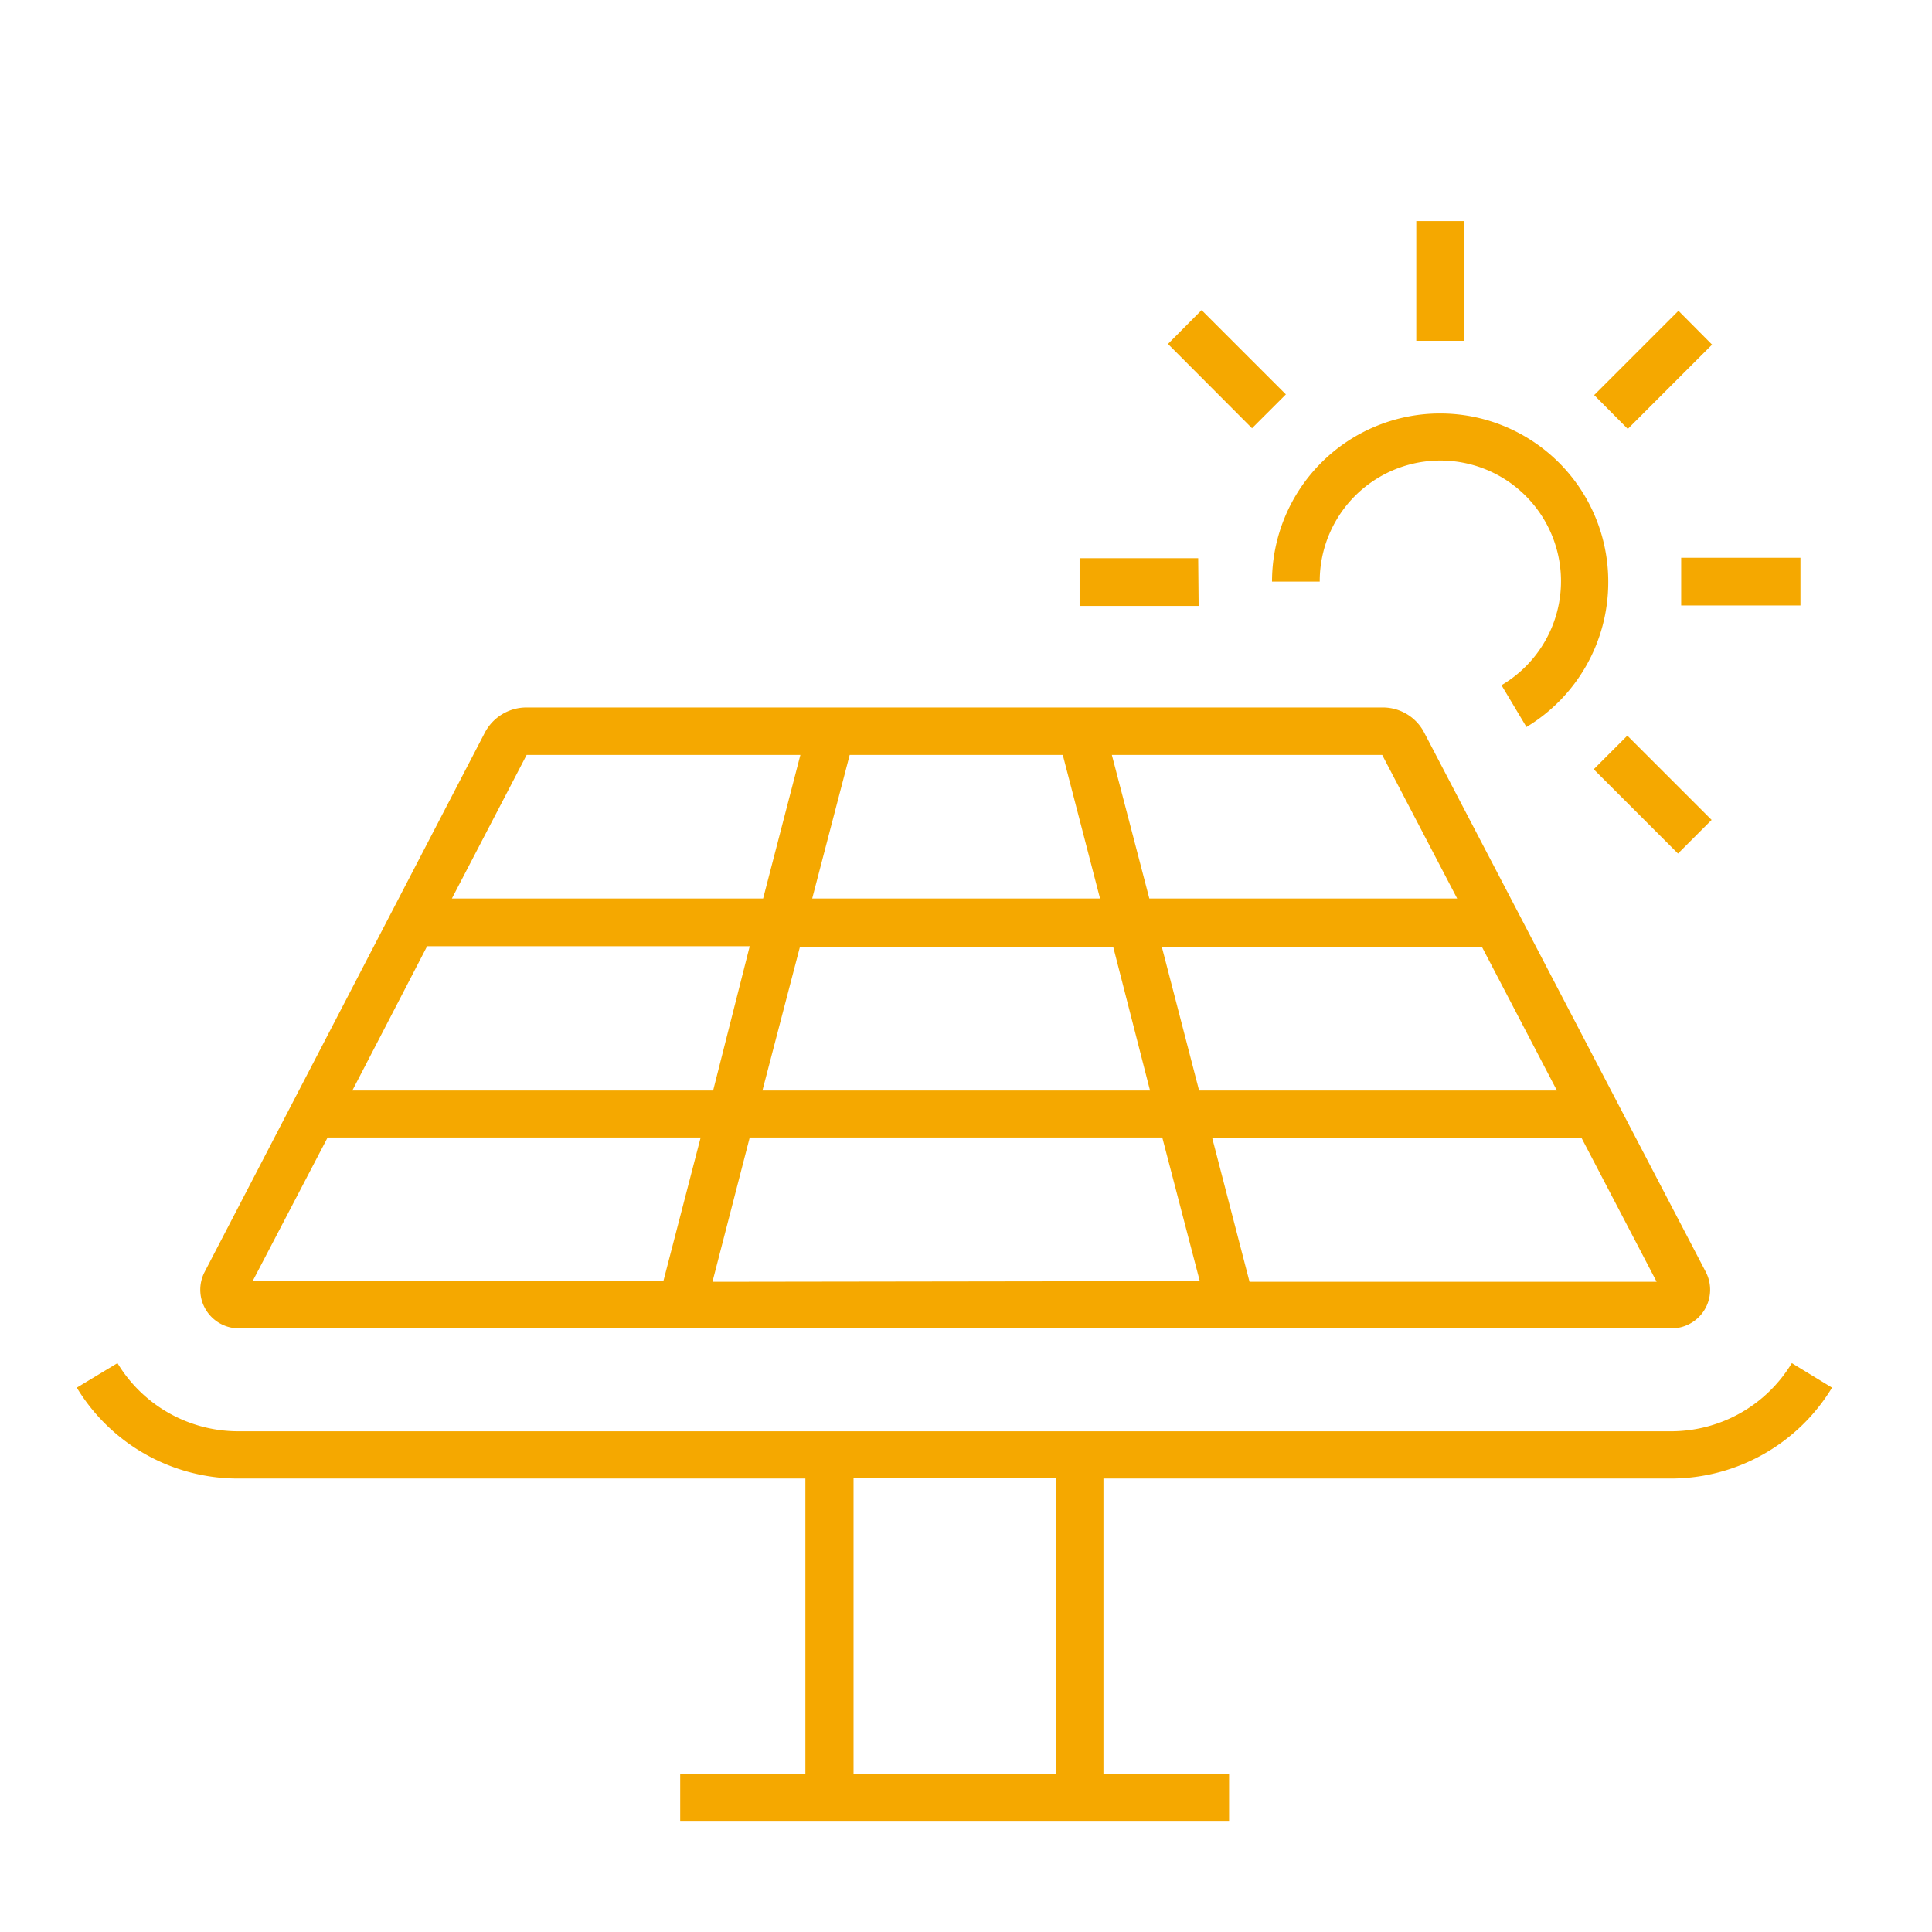 <svg id="Calque_1" data-name="Calque 1" xmlns="http://www.w3.org/2000/svg" xmlns:xlink="http://www.w3.org/1999/xlink" viewBox="0 0 85.04 85.04"><defs><style>.cls-1{fill:none;}.cls-2{clip-path:url(#clip-path);}.cls-3{fill:#f5a800;}</style><clipPath id="clip-path"><rect class="cls-1" width="85.04" height="85.04"/></clipPath></defs><title>Solaire</title><g class="cls-2"><g class="cls-2"><path class="cls-3" d="M37.57,65.07h8.9v13h-8.9ZM10.45,63a6.21,6.21,0,0,1-5.28-3L3.38,61.08a8.29,8.29,0,0,0,7.07,4h25v13H29.94v2.1H54.1v-2.1H48.57v-13h25a8.3,8.3,0,0,0,7.07-4L78.87,60a6.21,6.21,0,0,1-5.28,3H10.45ZM60.84,33.23l3.3,6.32H50.59l-1.65-6.32ZM48.42,39.55H35.75l1.65-6.32h9.38ZM35.23,33.23l-1.64,6.32H19.89l3.29-6.32ZM18.8,41.65H33L31.39,48H15.51Zm-4.38,8.42H30.84L29.2,56.39H11.12ZM33.56,48l1.65-6.32H49L50.62,48Zm-2.2,8.42L33,50.07H51.16l1.65,6.32Zm22-6.32H69.62l3.3,6.32H55ZM68.53,48H52.78l-1.64-6.32H65.23ZM60.86,31.14H23.18a2.07,2.07,0,0,0-1.84,1.11L9,56a1.7,1.7,0,0,0,1.5,2.47H73.59A1.7,1.7,0,0,0,75.09,56L62.69,32.25a2.05,2.05,0,0,0-1.83-1.11m13,6.43,1.48-1.48-3.71-3.71-1.48,1.48Zm-21.12-13H47.52v2.1h5.24Zm2.37-5.72,1.49-1.49-3.71-3.71-1.48,1.49ZM62.34,15h2.1V9.73h-2.1ZM70.79,25.6a7.4,7.4,0,0,0-14.8,0h2.1a5.31,5.31,0,1,1,8,4.56L67.19,32a7.44,7.44,0,0,0,3.6-6.35m.86-6.77,3.71-3.71-1.48-1.49-3.71,3.71ZM74,26.65h5.25v-2.1H74Z"/></g></g></svg>